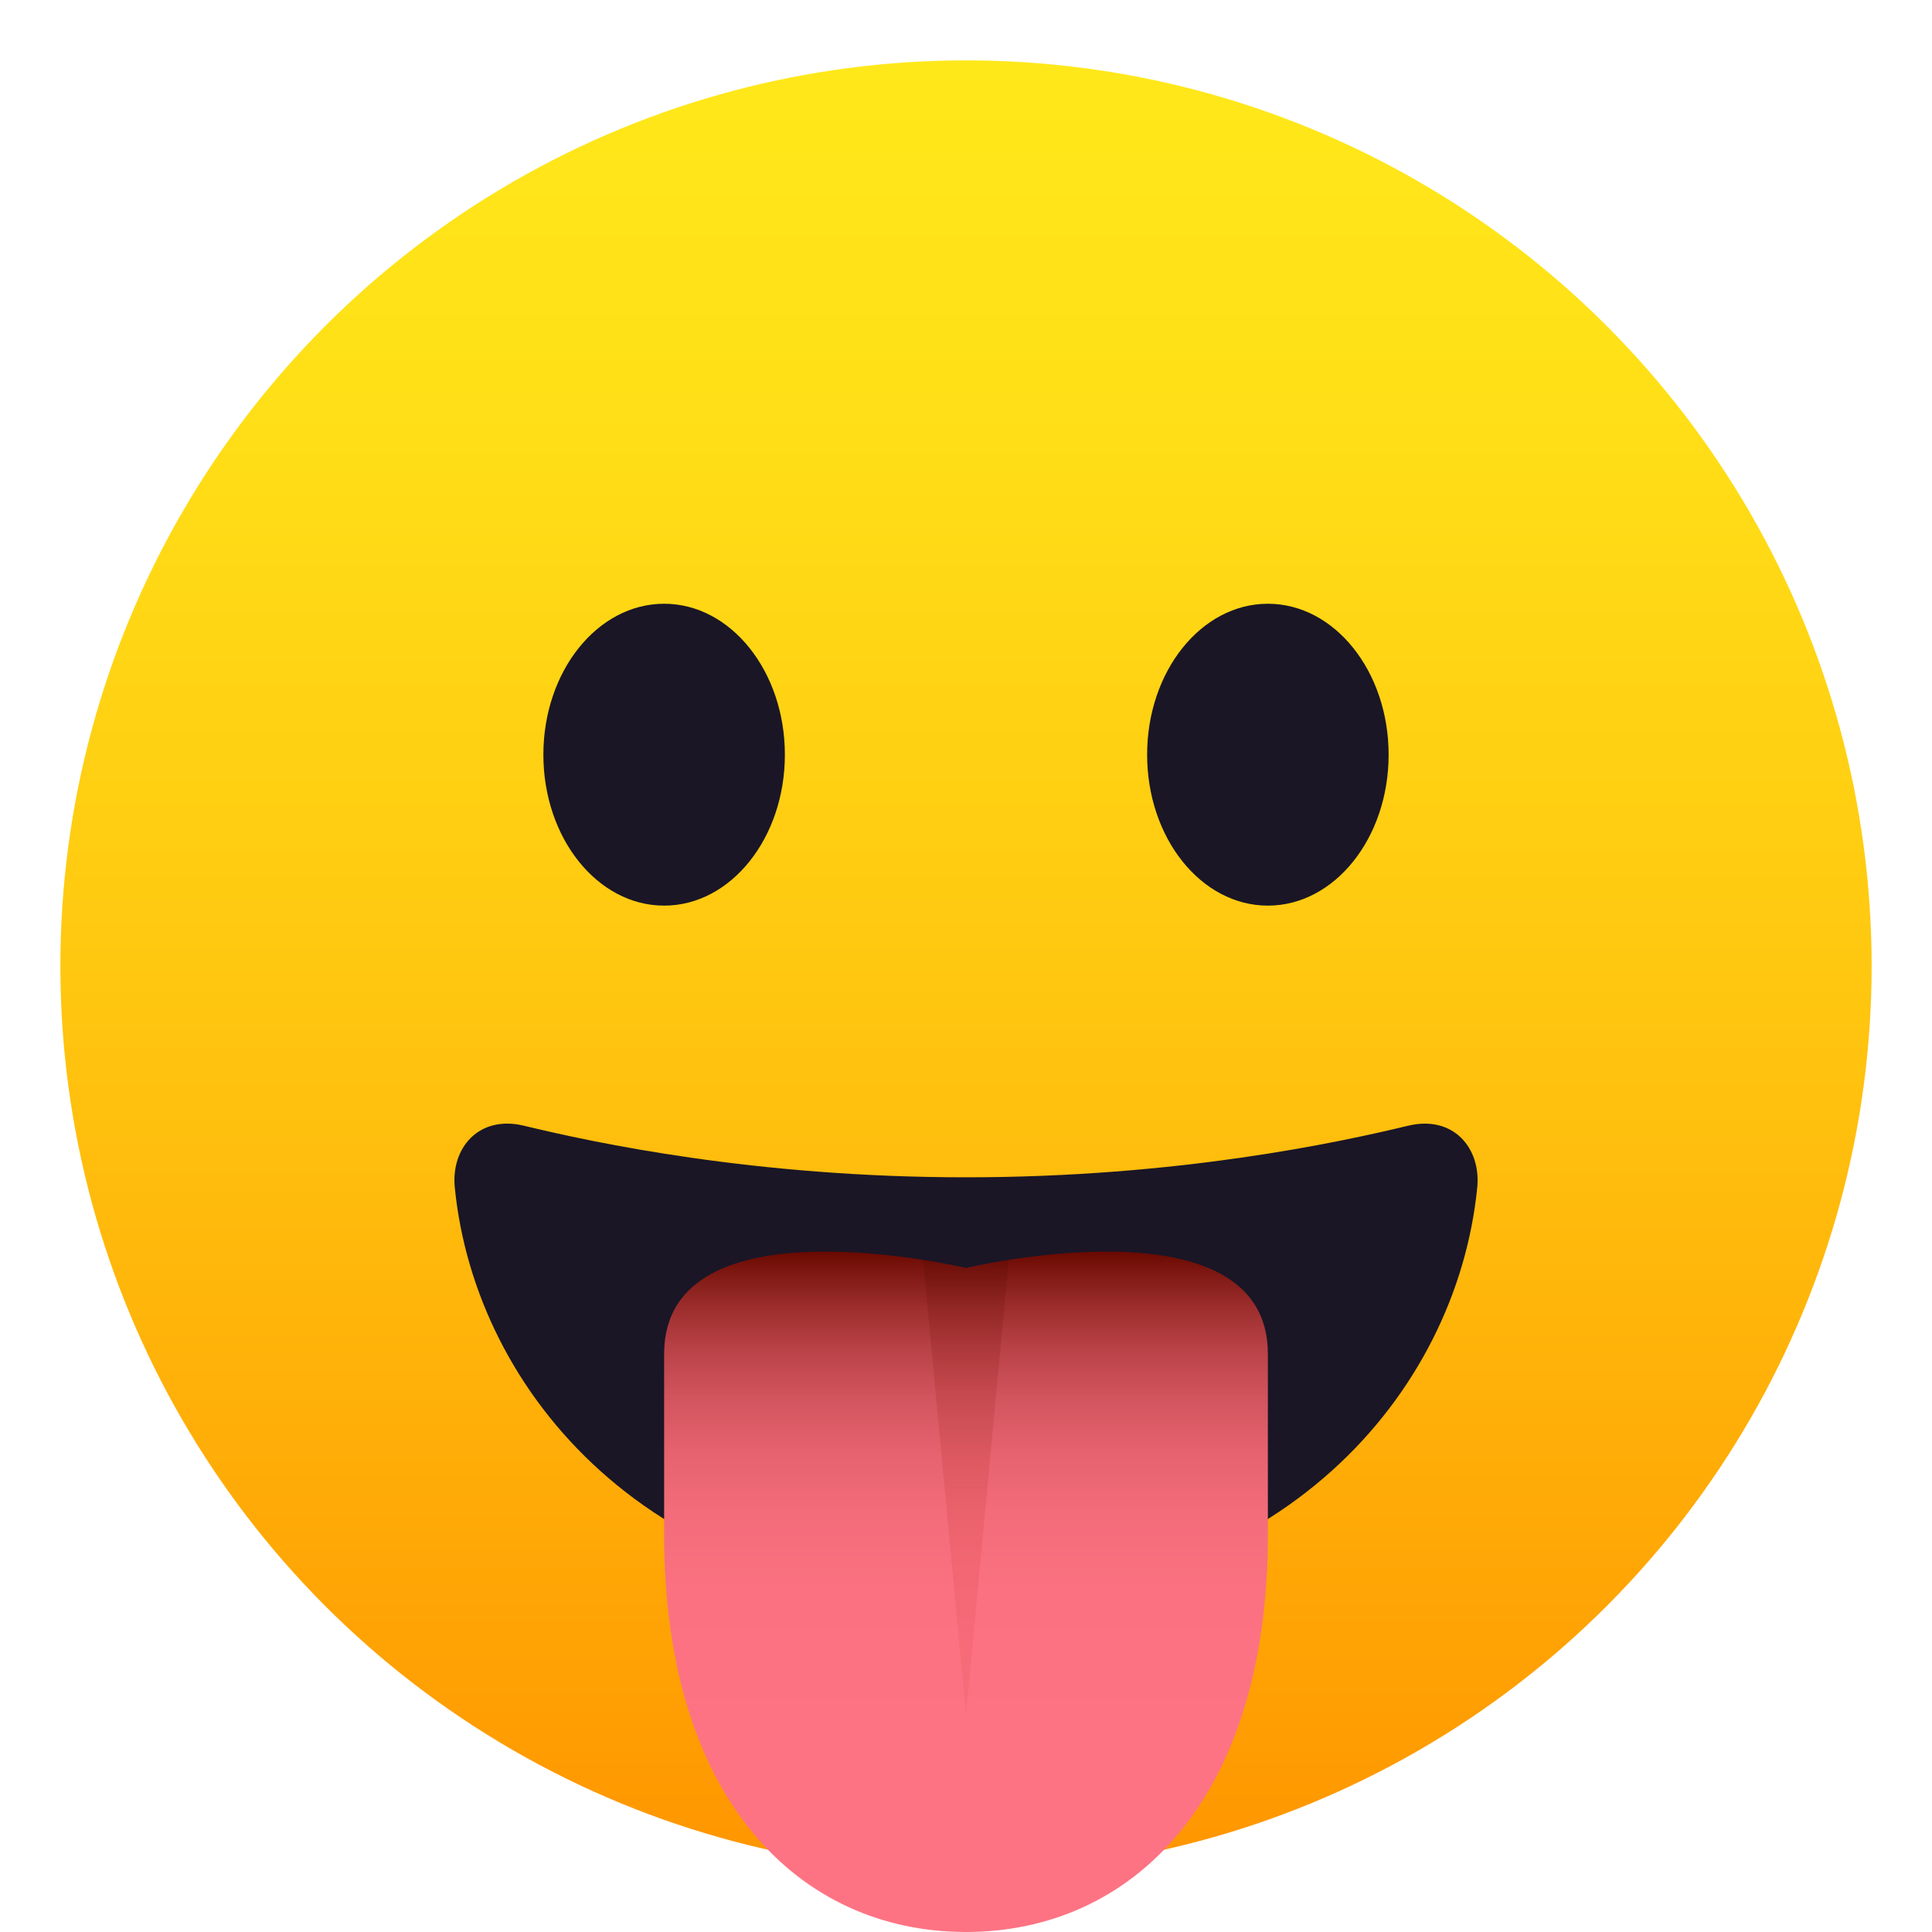 <svg xmlns="http://www.w3.org/2000/svg" viewBox="0 0 64 64"><linearGradient id="A" gradientUnits="userSpaceOnUse" x1="32.001" x2="32.001" y1="62" y2="2.001"><stop offset="0" stop-color="#ff9500"/><stop offset=".093" stop-color="#ff9f03"/><stop offset=".49" stop-color="#ffc710"/><stop offset=".806" stop-color="#ffdf17"/><stop offset="1" stop-color="#ffe81a"/></linearGradient><linearGradient id="B" gradientUnits="userSpaceOnUse" x1="32" x2="32" y1="41.461" y2="64"><stop offset="0" stop-color="#690900"/><stop offset=".019" stop-color="#76120b"/><stop offset=".078" stop-color="#9a2c2b"/><stop offset=".143" stop-color="#b94247"/><stop offset=".214" stop-color="#d2545d"/><stop offset=".293" stop-color="#e5626e"/><stop offset=".384" stop-color="#f36c7a"/><stop offset=".498" stop-color="#fb7181"/><stop offset=".709" stop-color="#fd7383"/></linearGradient><linearGradient id="C" gradientUnits="userSpaceOnUse" x1="31.999" x2="31.999" y1="56.789" y2="41.734"><stop offset="0" stop-color="#c21000" stop-opacity=".06"/><stop offset=".178" stop-color="#be1000" stop-opacity=".08"/><stop offset=".355" stop-color="#b20f00" stop-opacity=".103"/><stop offset=".531" stop-color="#9e0d00" stop-opacity=".124"/><stop offset=".707" stop-color="#820b00" stop-opacity=".145"/><stop offset=".882" stop-color="#5f0800" stop-opacity=".166"/><stop offset="1" stop-color="#420600" stop-opacity=".18"/></linearGradient><circle cx="32" cy="32" fill="url(#A)" r="30"/><path d="M46.648 37.29C44.35 37.846 39 39 32 39s-12.35-1.154-14.648-1.71c-1.488-.358-2.416.736-2.287 2.045C15.745 46.188 21.633 53 32 53s16.255-6.813 16.936-13.664c.128-1.31-.8-2.403-2.288-2.045z" fill="#1a1626"/><path d="M22 44.85v5.994C22 59.602 26.48 63.996 32 64c5.52-.004 10-4.398 10-13.156V44.85c0-5.232-10-2.846-10-2.846s-10-2.387-10 2.846z" fill="url(#B)"/><path d="M30.578 41.734L32 56.79l1.418-15.055-1.418.27-1.422-.27z" fill="url(#C)"/><g fill="#1a1626"><ellipse cx="22" cy="25" rx="4" ry="5"/><ellipse cx="42" cy="25" rx="4" ry="5"/></g></svg>